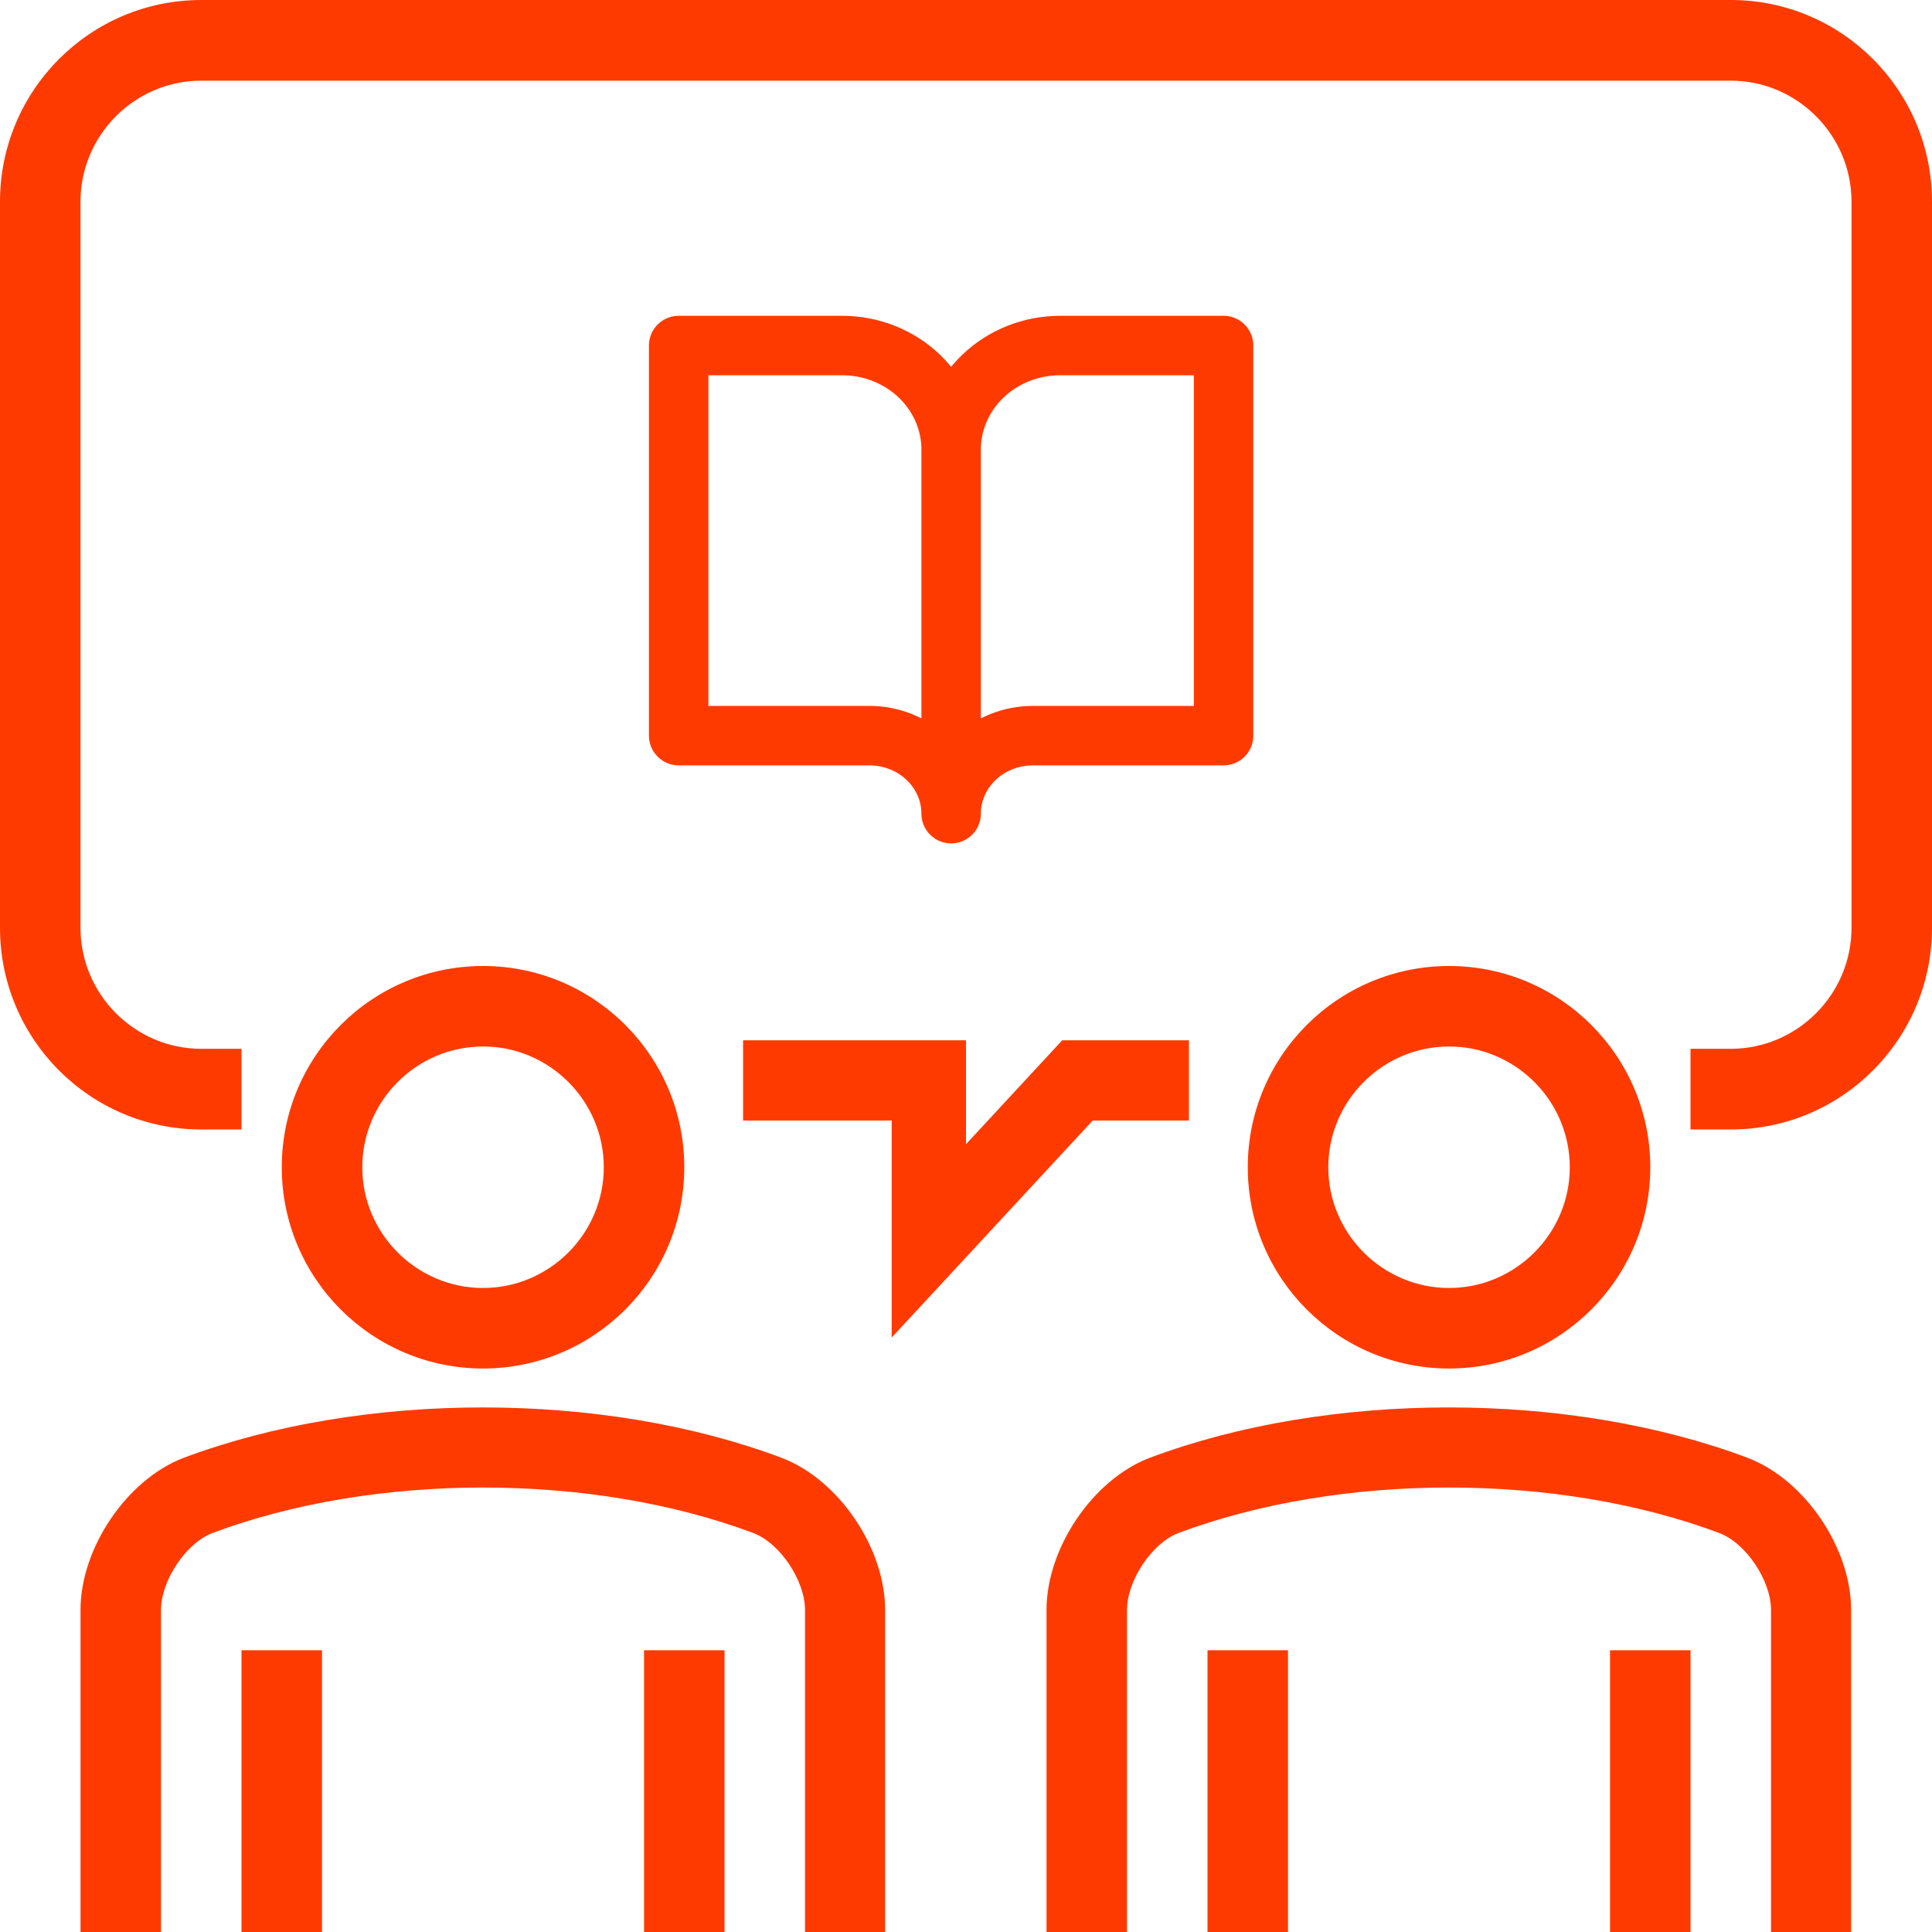 <svg xmlns="http://www.w3.org/2000/svg" width="65" height="65" viewBox="0 0 65 65" fill="none"><path d="M16.251 46.042C12.514 46.042 9.48 43.008 9.48 39.271C9.48 35.533 12.514 32.5 16.251 32.5C19.989 32.5 23.022 35.533 23.022 39.271C23.022 43.008 19.989 46.042 16.251 46.042ZM16.251 35.208C14.017 35.208 12.189 37.036 12.189 39.271C12.189 41.505 14.017 43.333 16.251 43.333C18.486 43.333 20.314 41.505 20.314 39.271C20.314 37.036 18.486 35.208 16.251 35.208Z" fill="#FF3A00"></path><path d="M29.792 65H27.084V54.167C27.084 53.178 26.244 51.919 25.351 51.58C19.907 49.535 12.594 49.535 7.137 51.58C6.257 51.919 5.417 53.178 5.417 54.167V65H2.709V54.167C2.709 52.081 4.266 49.779 6.176 49.048C12.202 46.786 20.286 46.786 26.299 49.048C28.221 49.779 29.779 52.081 29.779 54.167V65H29.792Z" fill="#FF3A00"></path><path d="M10.833 55.521H8.125V65H10.833V55.521Z" fill="#FF3A00"></path><path d="M24.376 55.521H21.668V65H24.376V55.521Z" fill="#FF3A00"></path><path d="M48.751 46.042C45.014 46.042 41.98 43.008 41.98 39.271C41.98 35.533 45.014 32.5 48.751 32.5C52.489 32.5 55.522 35.533 55.522 39.271C55.522 43.008 52.489 46.042 48.751 46.042ZM48.751 35.208C46.517 35.208 44.689 37.036 44.689 39.271C44.689 41.505 46.517 43.333 48.751 43.333C50.986 43.333 52.814 41.505 52.814 39.271C52.814 37.036 50.986 35.208 48.751 35.208Z" fill="#FF3A00"></path><path d="M62.292 65H59.584V54.167C59.584 53.178 58.744 51.919 57.851 51.58C52.407 49.535 45.094 49.535 39.637 51.58C38.757 51.919 37.917 53.178 37.917 54.167V65H35.209V54.167C35.209 52.081 36.766 49.779 38.676 49.048C44.702 46.786 52.786 46.786 58.799 49.048C60.721 49.779 62.279 52.081 62.279 54.167V65H62.292Z" fill="#FF3A00"></path><path d="M43.333 55.521H40.625V65H43.333V55.521Z" fill="#FF3A00"></path><path d="M56.876 55.521H54.168V65H56.876V55.521Z" fill="#FF3A00"></path><path d="M58.229 38H56.875V35.286H58.229C60.464 35.286 62.292 33.454 62.292 31.214V6.786C62.292 4.546 60.464 2.714 58.229 2.714H6.771C4.536 2.714 2.708 4.546 2.708 6.786V31.214C2.708 33.454 4.536 35.286 6.771 35.286H8.125V38H6.771C3.033 38 0 34.96 0 31.214V6.786C0 3.04 3.033 0 6.771 0H58.229C61.967 0 65 3.04 65 6.786V31.214C65 34.96 61.967 38 58.229 38Z" fill="#FF3A00"></path><path d="M30 45V37.699H25V35H32.5V38.495L35.737 35H40V37.699H36.763L30 45Z" fill="#FF3A00"></path><path d="M32 15.125C32 14.197 31.613 13.306 30.926 12.65C30.238 11.994 29.305 11.625 28.333 11.625H22.833V24.75H29.25C29.979 24.75 30.678 25.027 31.194 25.519C31.71 26.011 32 26.679 32 27.375M32 15.125V27.375M32 15.125C32 14.197 32.386 13.306 33.074 12.65C33.761 11.994 34.694 11.625 35.666 11.625H41.166V24.75H34.75C34.02 24.75 33.321 25.027 32.805 25.519C32.289 26.011 32 26.679 32 27.375" stroke="#FF3A00" stroke-width="2" stroke-linecap="round" stroke-linejoin="round"></path></svg>